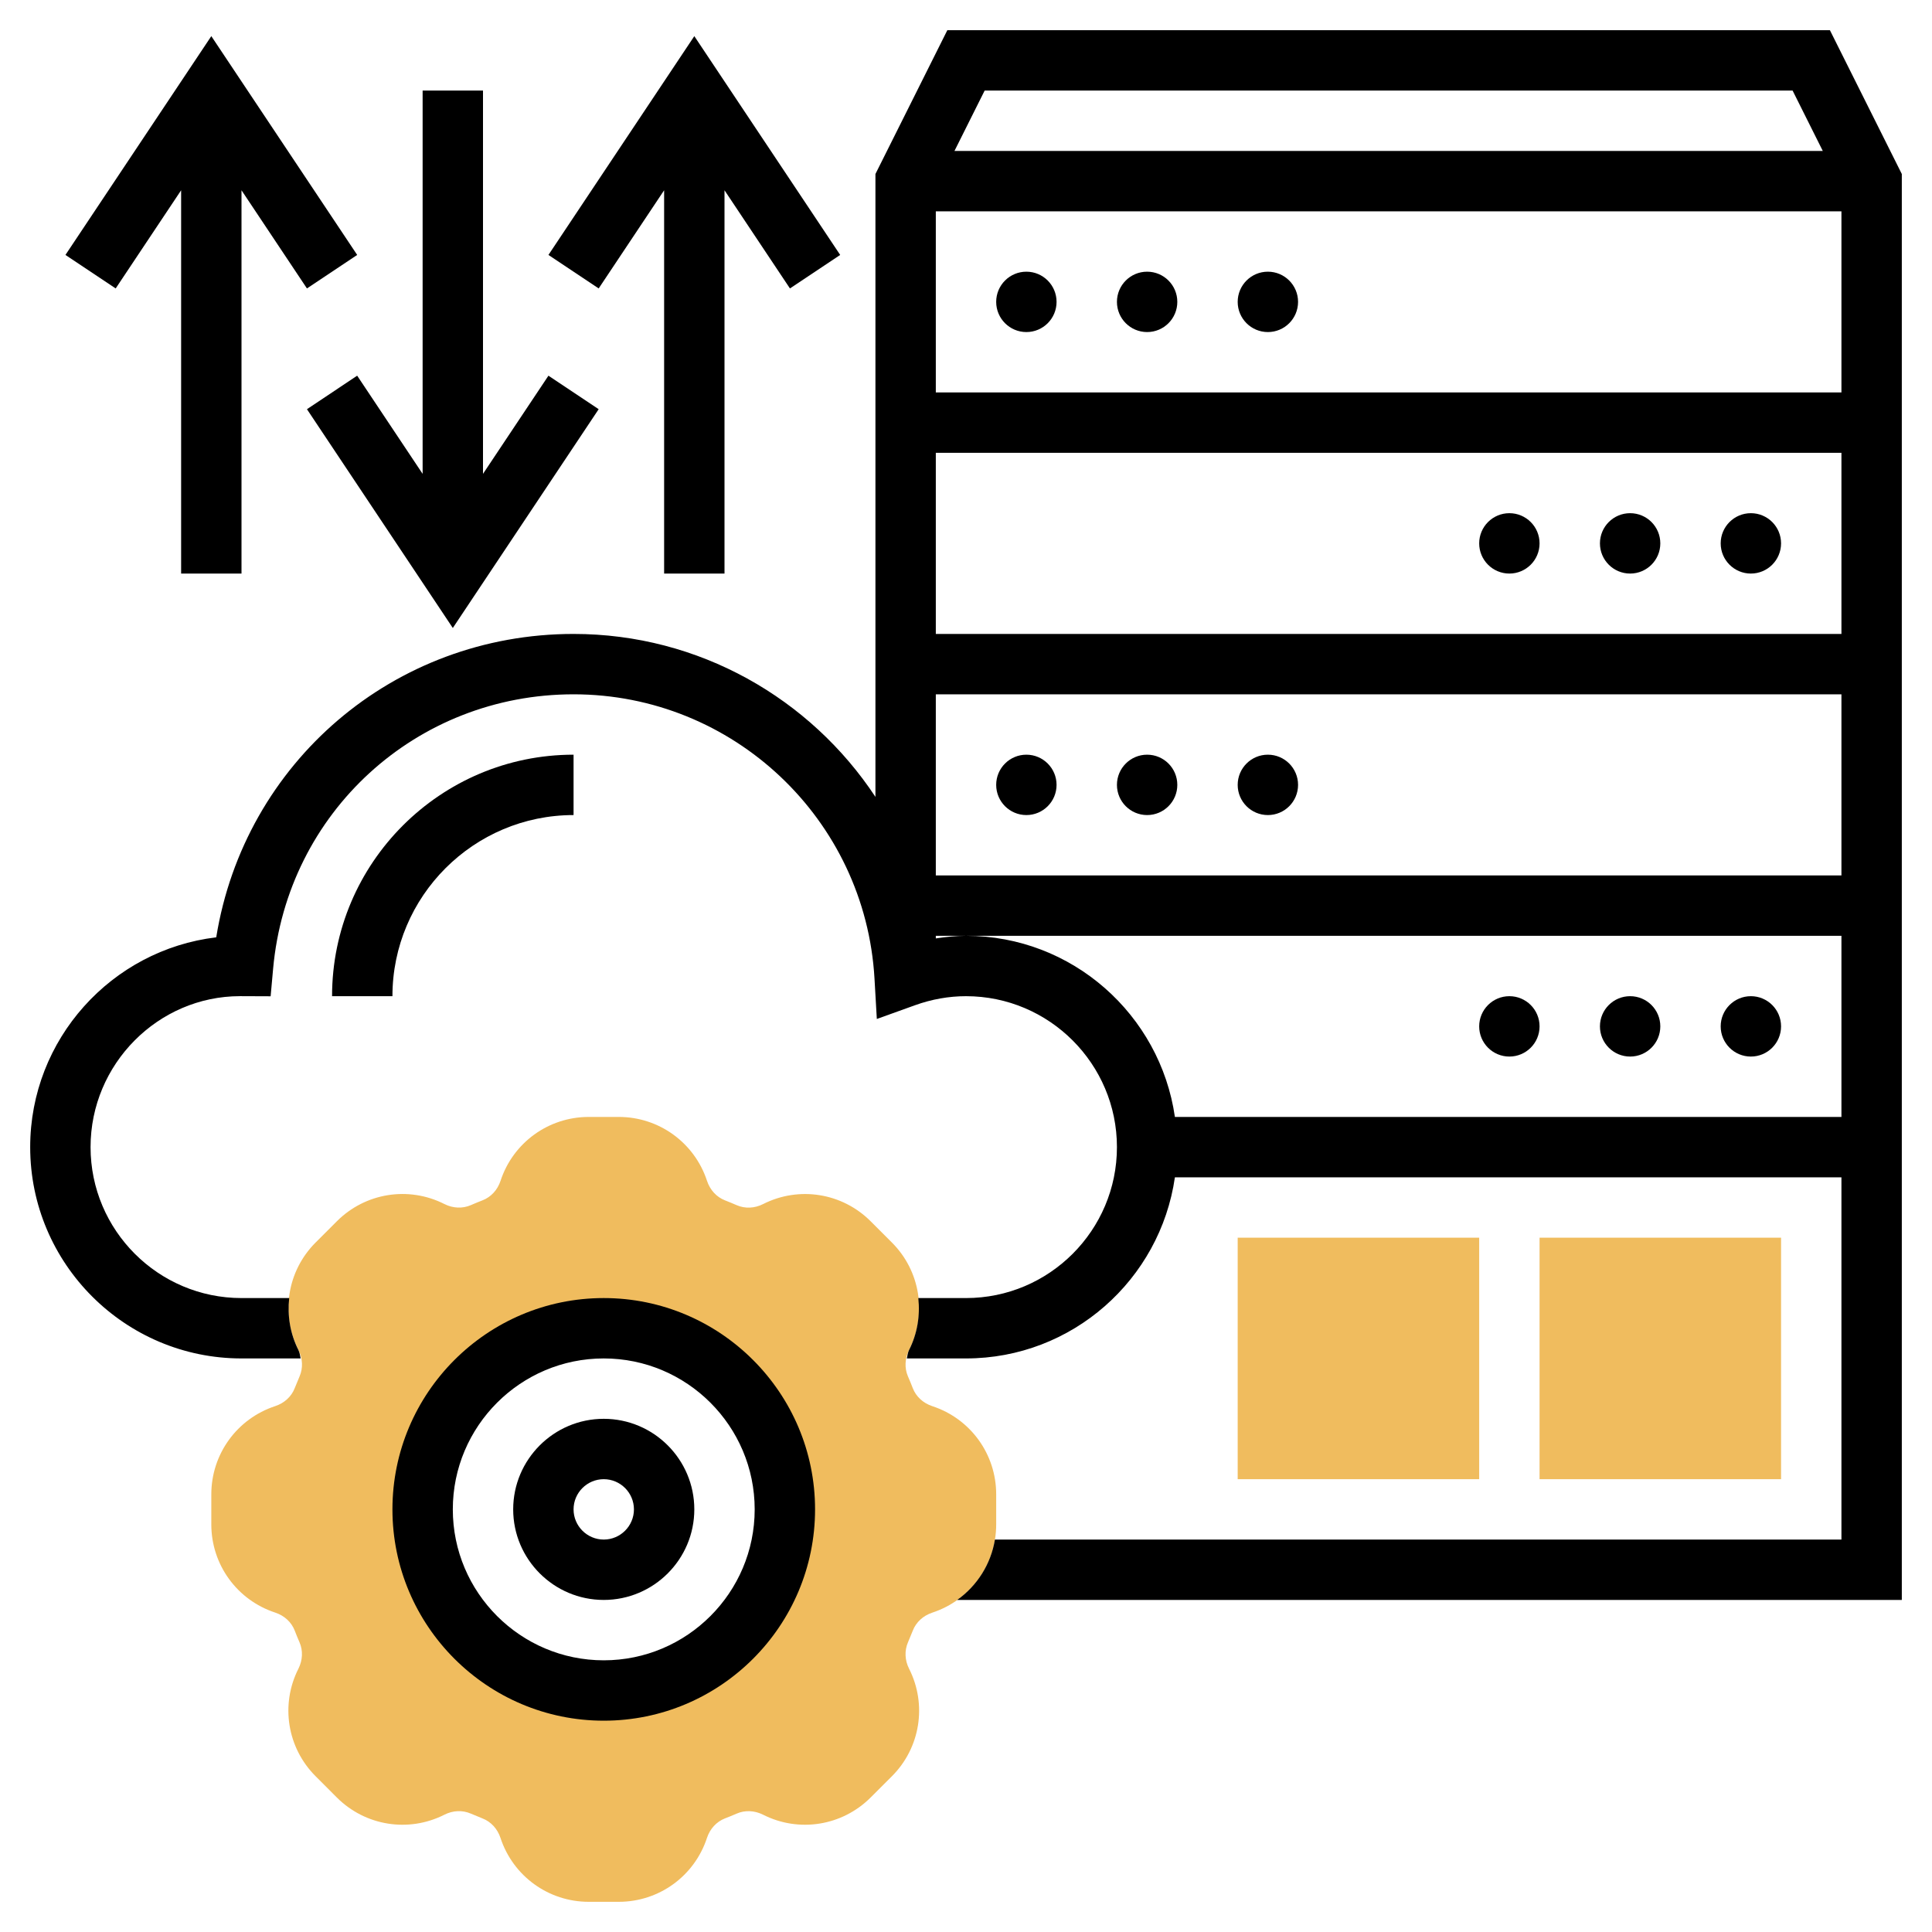 <?xml version="1.0" encoding="UTF-8" standalone="no"?><!-- icon666.com - MILLIONS OF FREE VECTOR ICONS --><svg width="1024" height="1024" id="Layer_5" enable-background="new 0 0 64 64" viewBox="0 0 64 64" xmlns="http://www.w3.org/2000/svg"><g><g><path d="m30.884 46.581c-.302-.099-.538-.316-.646-.594-.051-.132-.104-.263-.161-.393-.118-.273-.104-.591.038-.873.601-1.188.372-2.62-.57-3.561l-.704-.704c-.942-.942-2.373-1.171-3.561-.57-.281.143-.599.157-.874.038-.128-.056-.259-.109-.39-.161-.279-.108-.497-.345-.596-.648-.417-1.265-1.591-2.115-2.922-2.115h-.996c-1.331 0-2.505.85-2.921 2.116-.099.302-.316.538-.596.646-.131.051-.261.104-.391.161-.273.118-.591.105-.873-.038-1.188-.601-2.619-.372-3.561.57l-.704.704c-.942.941-1.171 2.373-.57 3.561.143.282.156.6.038.874-.056.129-.11.26-.161.39-.108.28-.345.497-.648.596-1.265.417-2.115 1.591-2.115 2.922v.996c0 1.331.85 2.505 2.116 2.921.302.099.538.316.646.594.051.132.104.263.161.393.118.273.104.591-.038.873-.601 1.188-.372 2.62.57 3.561l.704.705c.942.941 2.373 1.171 3.561.57.282-.144.599-.157.874-.038.129.056.26.11.39.161.28.108.497.345.596.648.417 1.264 1.591 2.114 2.922 2.114h.996c1.331 0 2.505-.85 2.921-2.116.099-.302.316-.538.594-.646.132-.051.263-.104.393-.161.273-.119.592-.104.873.038 1.188.601 2.619.371 3.561-.57l.705-.704c.942-.941 1.171-2.373.57-3.561-.143-.282-.156-.6-.038-.874.056-.129.11-.26.161-.39.108-.28.345-.497.648-.596 1.264-.417 2.114-1.591 2.114-2.922v-.996c0-1.331-.85-2.505-2.116-2.921zm-10.884 9.419c-3.314 0-6-2.686-6-6s2.686-6 6-6 6 2.686 6 6-2.686 6-6 6z" fill="#f0bc5e"/></g><g><g><path d="m59 49h-8v-8h8z" fill="#f0bc5e"/></g></g><g><g><path d="m49 49h-8v-8h8z" fill="#f0bc5e"/></g></g><g><path d="m20 47c-1.654 0-3 1.346-3 3s1.346 3 3 3 3-1.346 3-3-1.346-3-3-3zm0 4c-.551 0-1-.449-1-1s.449-1 1-1 1 .449 1 1-.449 1-1 1z"/><path d="m60.618 1h-29.236l-2.382 4.764v20.634c-2.152-3.258-5.839-5.398-10-5.398-5.958 0-10.902 4.263-11.837 10.05-3.467.415-6.163 3.374-6.163 6.95 0 3.86 3.14 7 7 7h1.959c-.019-.094-.029-.19-.074-.279-.276-.547-.369-1.143-.305-1.721h-1.58c-2.757 0-5-2.243-5-5s2.243-5 4.95-5.001l1.015.004.082-.91c.466-5.184 4.745-9.093 9.953-9.093 5.286 0 9.665 4.137 9.969 9.418l.077 1.337 1.261-.454c.554-.2 1.124-.301 1.693-.301 2.757 0 5 2.243 5 5s-2.243 5-5 5h-1.58c.063.578-.03 1.174-.306 1.721-.044.089-.054.185-.073.279h1.959c3.519 0 6.432-2.613 6.92-6h22.08v12h-28.042c-.134.813-.588 1.529-1.25 2h31.292v-47.236zm-29.618 20v-6h30v6zm30 2v6h-30v-6zm-30-10v-6h30v6zm28.382-10 1 2h-28.764l1-2zm-20.462 34c-.488-3.387-3.401-6-6.92-6-.335 0-.668.037-1 .086v-.086h1 29v6z"/><path d="m20 43c-3.86 0-7 3.14-7 7s3.14 7 7 7 7-3.14 7-7-3.14-7-7-7zm0 12c-2.757 0-5-2.243-5-5s2.243-5 5-5 5 2.243 5 5-2.243 5-5 5z"/><circle cx="34" cy="10" r="1"/><circle cx="38" cy="10" r="1"/><circle cx="42" cy="10" r="1"/><circle cx="58" cy="18" r="1"/><circle cx="54" cy="18" r="1"/><circle cx="50" cy="18" r="1"/><circle cx="34" cy="26" r="1"/><circle cx="38" cy="26" r="1"/><circle cx="42" cy="26" r="1"/><circle cx="58" cy="34" r="1"/><circle cx="54" cy="34" r="1"/><circle cx="50" cy="34" r="1"/><path d="m6 6.303v12.697h2v-12.697l2.168 3.252 1.664-1.11-4.832-7.248-4.832 7.248 1.664 1.11z"/><path d="m11.832 12.445-1.664 1.11 4.832 7.248 4.832-7.248-1.664-1.11-2.168 3.252v-12.697h-2v12.697z"/><path d="m22 6.303v12.697h2v-12.697l2.168 3.252 1.664-1.11-4.832-7.248-4.832 7.248 1.664 1.11z"/><path d="m19 27v-2c-4.411 0-8 3.589-8 8h2c0-3.309 2.691-6 6-6z"/></g></g></svg>